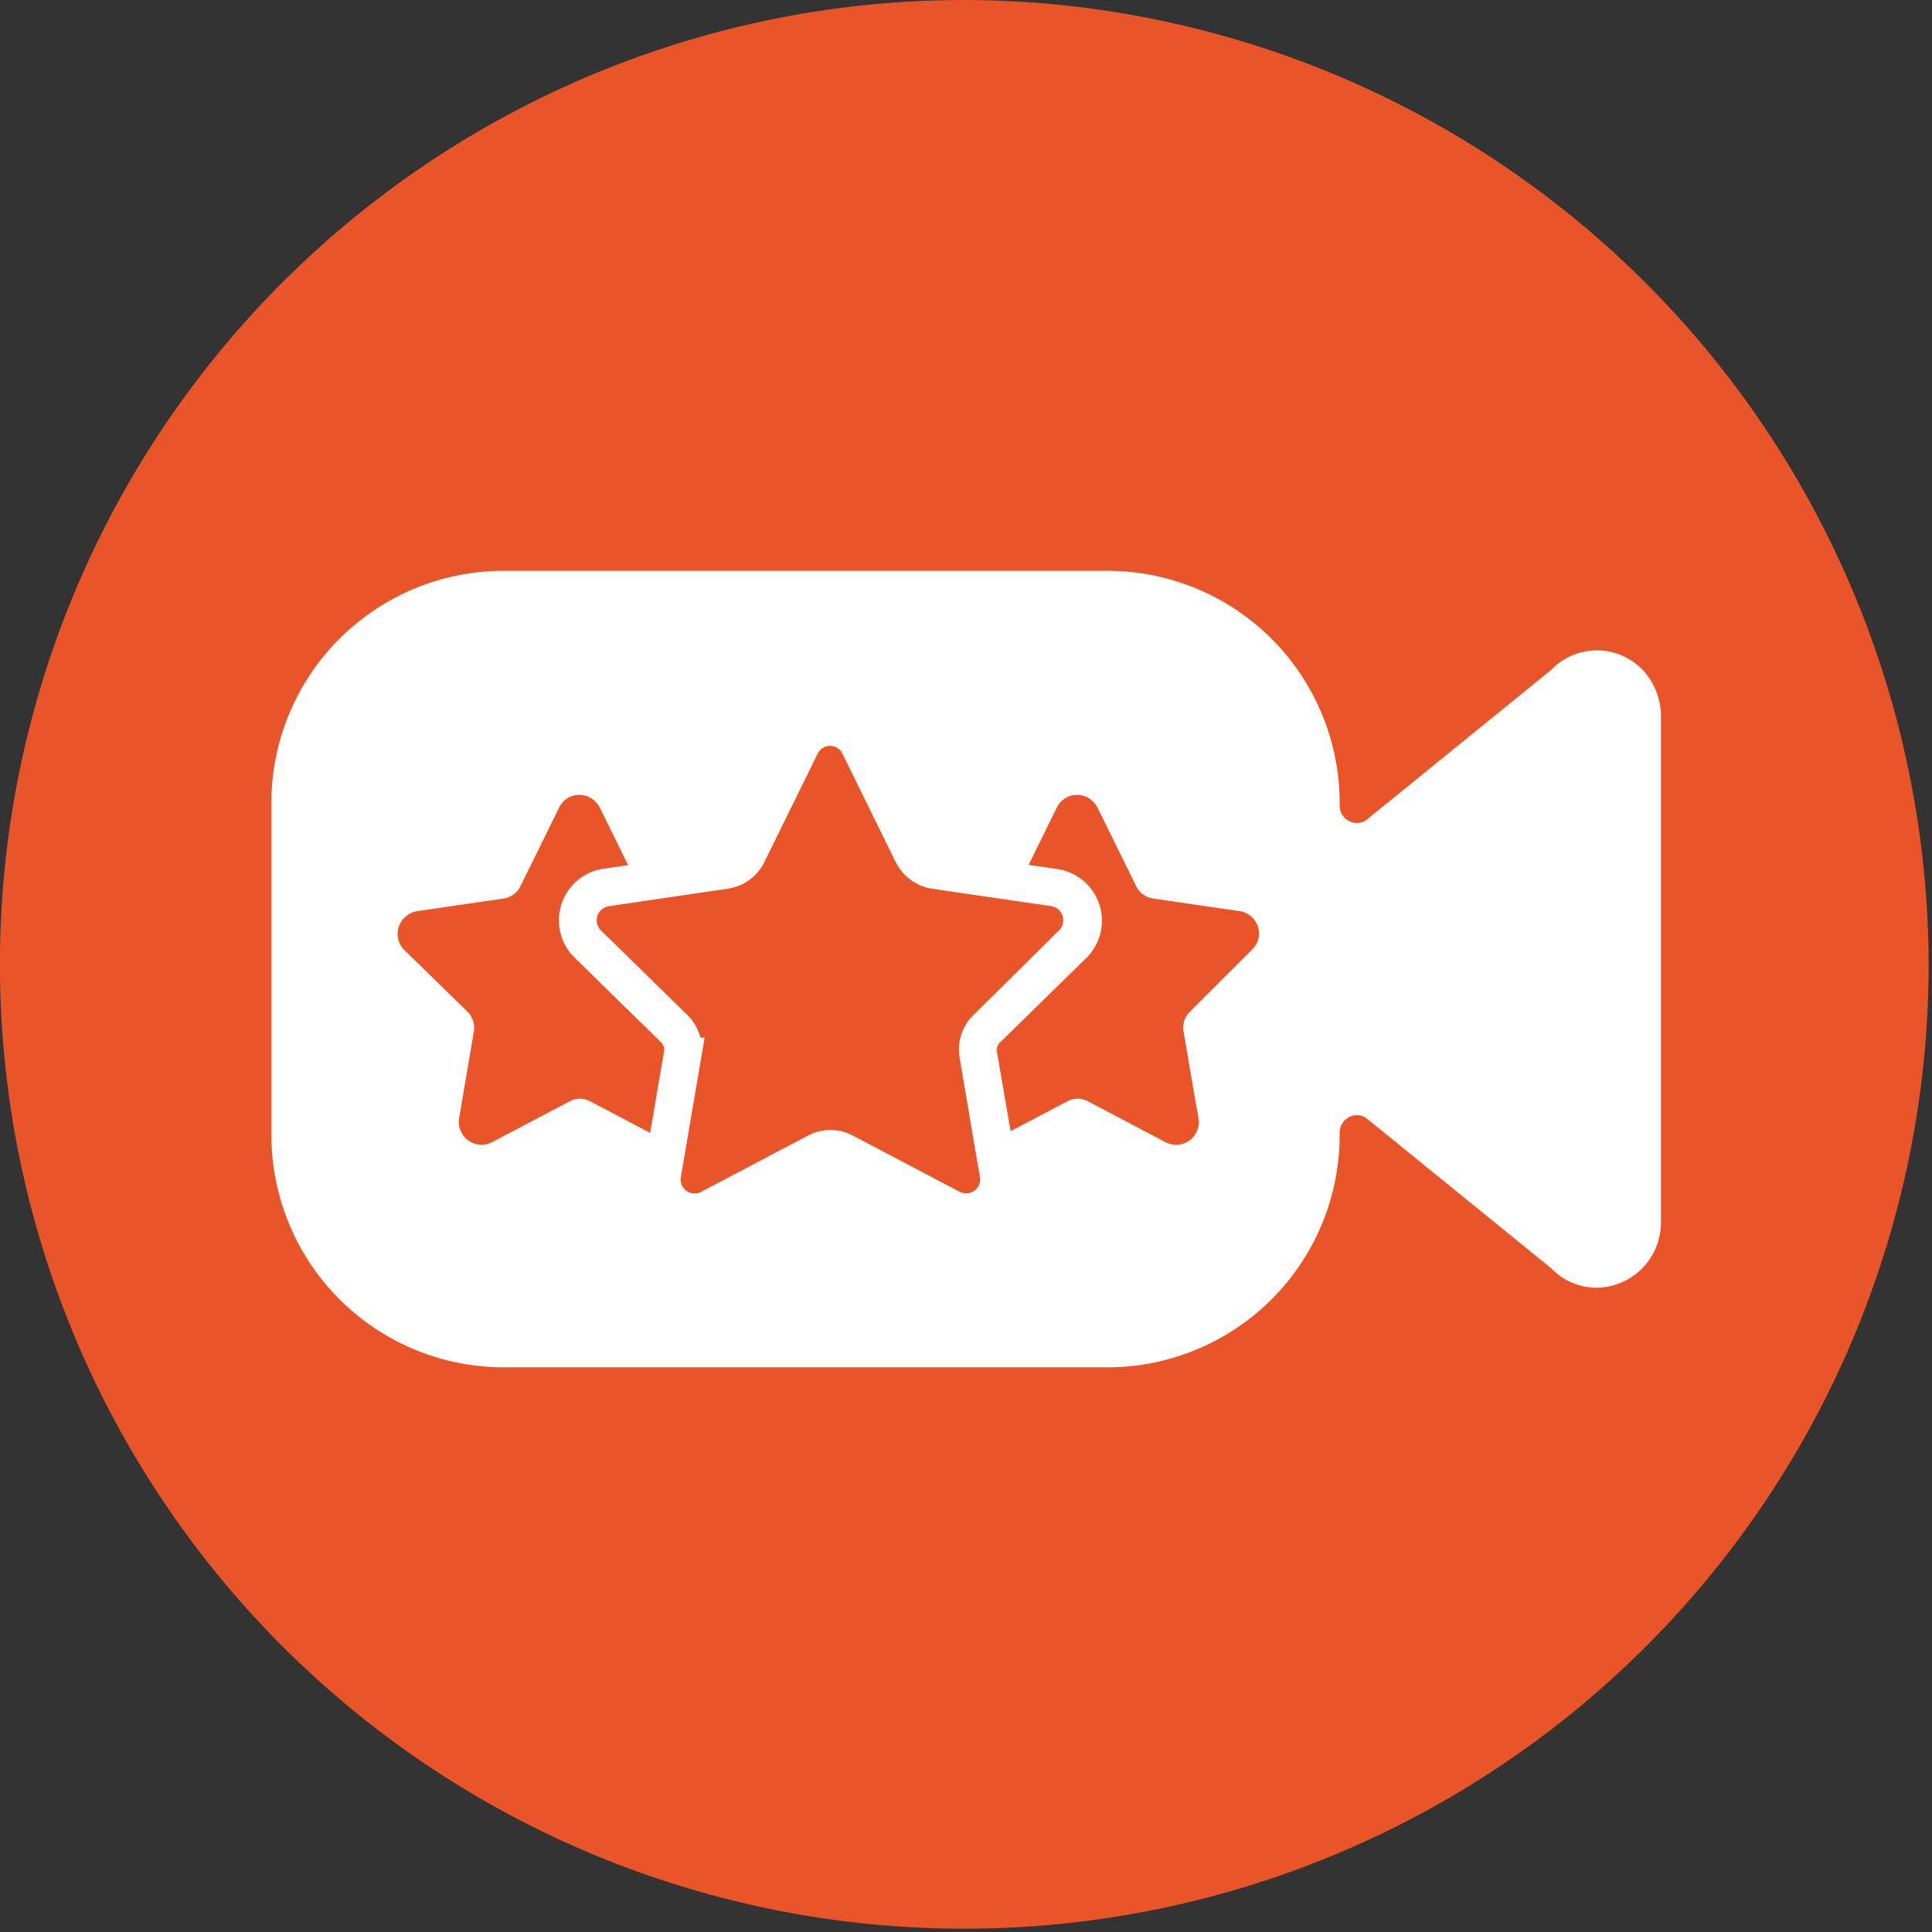 <svg id="Group_4" xmlns="http://www.w3.org/2000/svg" xmlns:xlink="http://www.w3.org/1999/xlink" width="28" height="28" viewBox="0 0 28 28">
  <rect x="0" y="0" width="28" height="28" fill="#333333" stroke="none"/>
  <defs>
    <clipPath id="clip-path">
      <rect id="Rectangle_8" data-name="Rectangle 8" width="28" height="28"/>
    </clipPath>
  </defs>
  <g id="Group_18" data-name="Group 18" transform="translate(0 0)">
    <g id="Group_3" clip-path="url(#clip-path)">
      <path id="Path_3" d="M52.951,38.822A13.976,13.976,0,1,1,38.978,24.8h0A14,14,0,0,1,52.951,38.822" transform="translate(-25 -24.8)" fill="#e95528"/>
      <g id="Group_6" transform="translate(3.933 8.273)">
        <g id="Group_16" transform="translate(0)">
          <path id="Path_4" d="M109.938,162.513v7.325a.944.944,0,0,1-.93.952.912.912,0,0,1-.657-.28l-2.666-2.165a.228.228,0,0,0-.153-.056.253.253,0,0,0-.25.254,3.366,3.366,0,0,1-3.33,3.4H93.13a3.369,3.369,0,0,1-3.33-3.4V163.8a3.366,3.366,0,0,1,3.33-3.4h8.822a3.366,3.366,0,0,1,3.33,3.4.251.251,0,0,0,.25.254.228.228,0,0,0,.153-.056l2.666-2.165a.916.916,0,0,1,1.3-.019c.007,0,.011.011.015.015h0a.979.979,0,0,1,.273.679" transform="translate(-89.8 -160.4)" fill="#fff"/>
          <g id="Group_5" transform="translate(1.829 1.989)">
            <path id="Path_5" d="M317.182,229.9a.323.323,0,0,0-.093.291l.164.959.052.295a.33.33,0,0,1-.269.381.338.338,0,0,1-.209-.034l-1.12-.59a.318.318,0,0,0-.306,0l-1.12.59a.329.329,0,0,1-.444-.138.338.338,0,0,1-.034-.209l.213-1.254a.333.333,0,0,0-.093-.291l-.911-.889a.33.33,0,0,1-.007-.467.336.336,0,0,1,.187-.1l1.254-.183a.324.324,0,0,0,.246-.179l.56-1.139a.326.326,0,0,1,.441-.149.36.36,0,0,1,.149.149l.56,1.139a.33.33,0,0,0,.246.179l.381.056.874.127a.329.329,0,0,1,.276.373.324.324,0,0,1-.1.187Z" transform="translate(-305.698 -225.501)" fill="#e95528"/>
            <path id="Path_6" d="M123.982,229.9a.323.323,0,0,0-.093.291l.164.959.052.295a.33.33,0,0,1-.269.381.338.338,0,0,1-.209-.034l-1.12-.59a.318.318,0,0,0-.306,0l-1.12.59a.329.329,0,0,1-.444-.138.338.338,0,0,1-.034-.209l.213-1.254a.333.333,0,0,0-.093-.291l-.911-.889a.33.33,0,0,1-.007-.467.336.336,0,0,1,.187-.1l1.254-.183a.324.324,0,0,0,.246-.179l.56-1.139a.326.326,0,0,1,.441-.149.36.36,0,0,1,.149.149l.56,1.139a.33.33,0,0,0,.246.179l.381.056.874.127a.329.329,0,0,1,.276.373.324.324,0,0,1-.1.187Z" transform="translate(-119.711 -225.501)" fill="#e95528"/>
            <path id="Path_7" d="M196.223,205.258a.449.449,0,0,0-.131.4l.224,1.322.071.407a.453.453,0,0,1-.37.523.48.48,0,0,1-.287-.045l-1.546-.814a.445.445,0,0,0-.422,0l-1.546.814a.452.452,0,0,1-.657-.478l.295-1.729a.452.452,0,0,0-.131-.4l-1.251-1.225a.454.454,0,0,1-.007-.642.467.467,0,0,1,.258-.134l1.729-.254a.453.453,0,0,0,.34-.25l.773-1.572a.45.45,0,0,1,.6-.205.456.456,0,0,1,.205.205l.773,1.572a.46.46,0,0,0,.34.25l.526.078,1.2.175a.458.458,0,0,1,.385.515.472.472,0,0,1-.131.261Z" transform="translate(-187.7 -200.633)" fill="#e95528" stroke="#fff" stroke-width="0.5"/>
            <path id="Path_8" d="M186.319,193.3a.45.45,0,0,1,.407.254l.773,1.572a.46.46,0,0,0,.34.25l.526.078,1.2.175a.458.458,0,0,1,.385.515.472.472,0,0,1-.131.261l-1.251,1.217a.449.449,0,0,0-.131.4l.224,1.322.071.407a.453.453,0,0,1-.366.526.461.461,0,0,1-.291-.045l-1.546-.814a.445.445,0,0,0-.422,0l-1.546.814a.448.448,0,0,1-.653-.478l.295-1.729a.453.453,0,0,0-.131-.4l-1.254-1.228a.454.454,0,0,1-.007-.642.467.467,0,0,1,.258-.134l1.729-.254a.453.453,0,0,0,.34-.25l.773-1.572a.454.454,0,0,1,.407-.246m0-.3a.754.754,0,0,0-.676.422l-.769,1.572a.142.142,0,0,1-.116.082l-1.729.254a.754.754,0,0,0-.635.855.745.745,0,0,0,.22.433l1.251,1.225a.151.151,0,0,1,.045.134l-.295,1.729a.756.756,0,0,0,.612.874.745.745,0,0,0,.482-.075l1.546-.814a.158.158,0,0,1,.142,0l1.546.814a.751.751,0,0,0,1.015-.317.734.734,0,0,0,.075-.478l-.071-.407-.228-1.322a.15.15,0,0,1,.045-.134l1.251-1.225a.757.757,0,0,0-.418-1.288l-1.2-.175-.526-.078a.152.152,0,0,1-.116-.086l-.773-1.572a.754.754,0,0,0-.676-.422" transform="translate(-180.047 -193)" fill="#fff"/>
          </g>
        </g>
      </g>
    </g>
  </g>
</svg>
